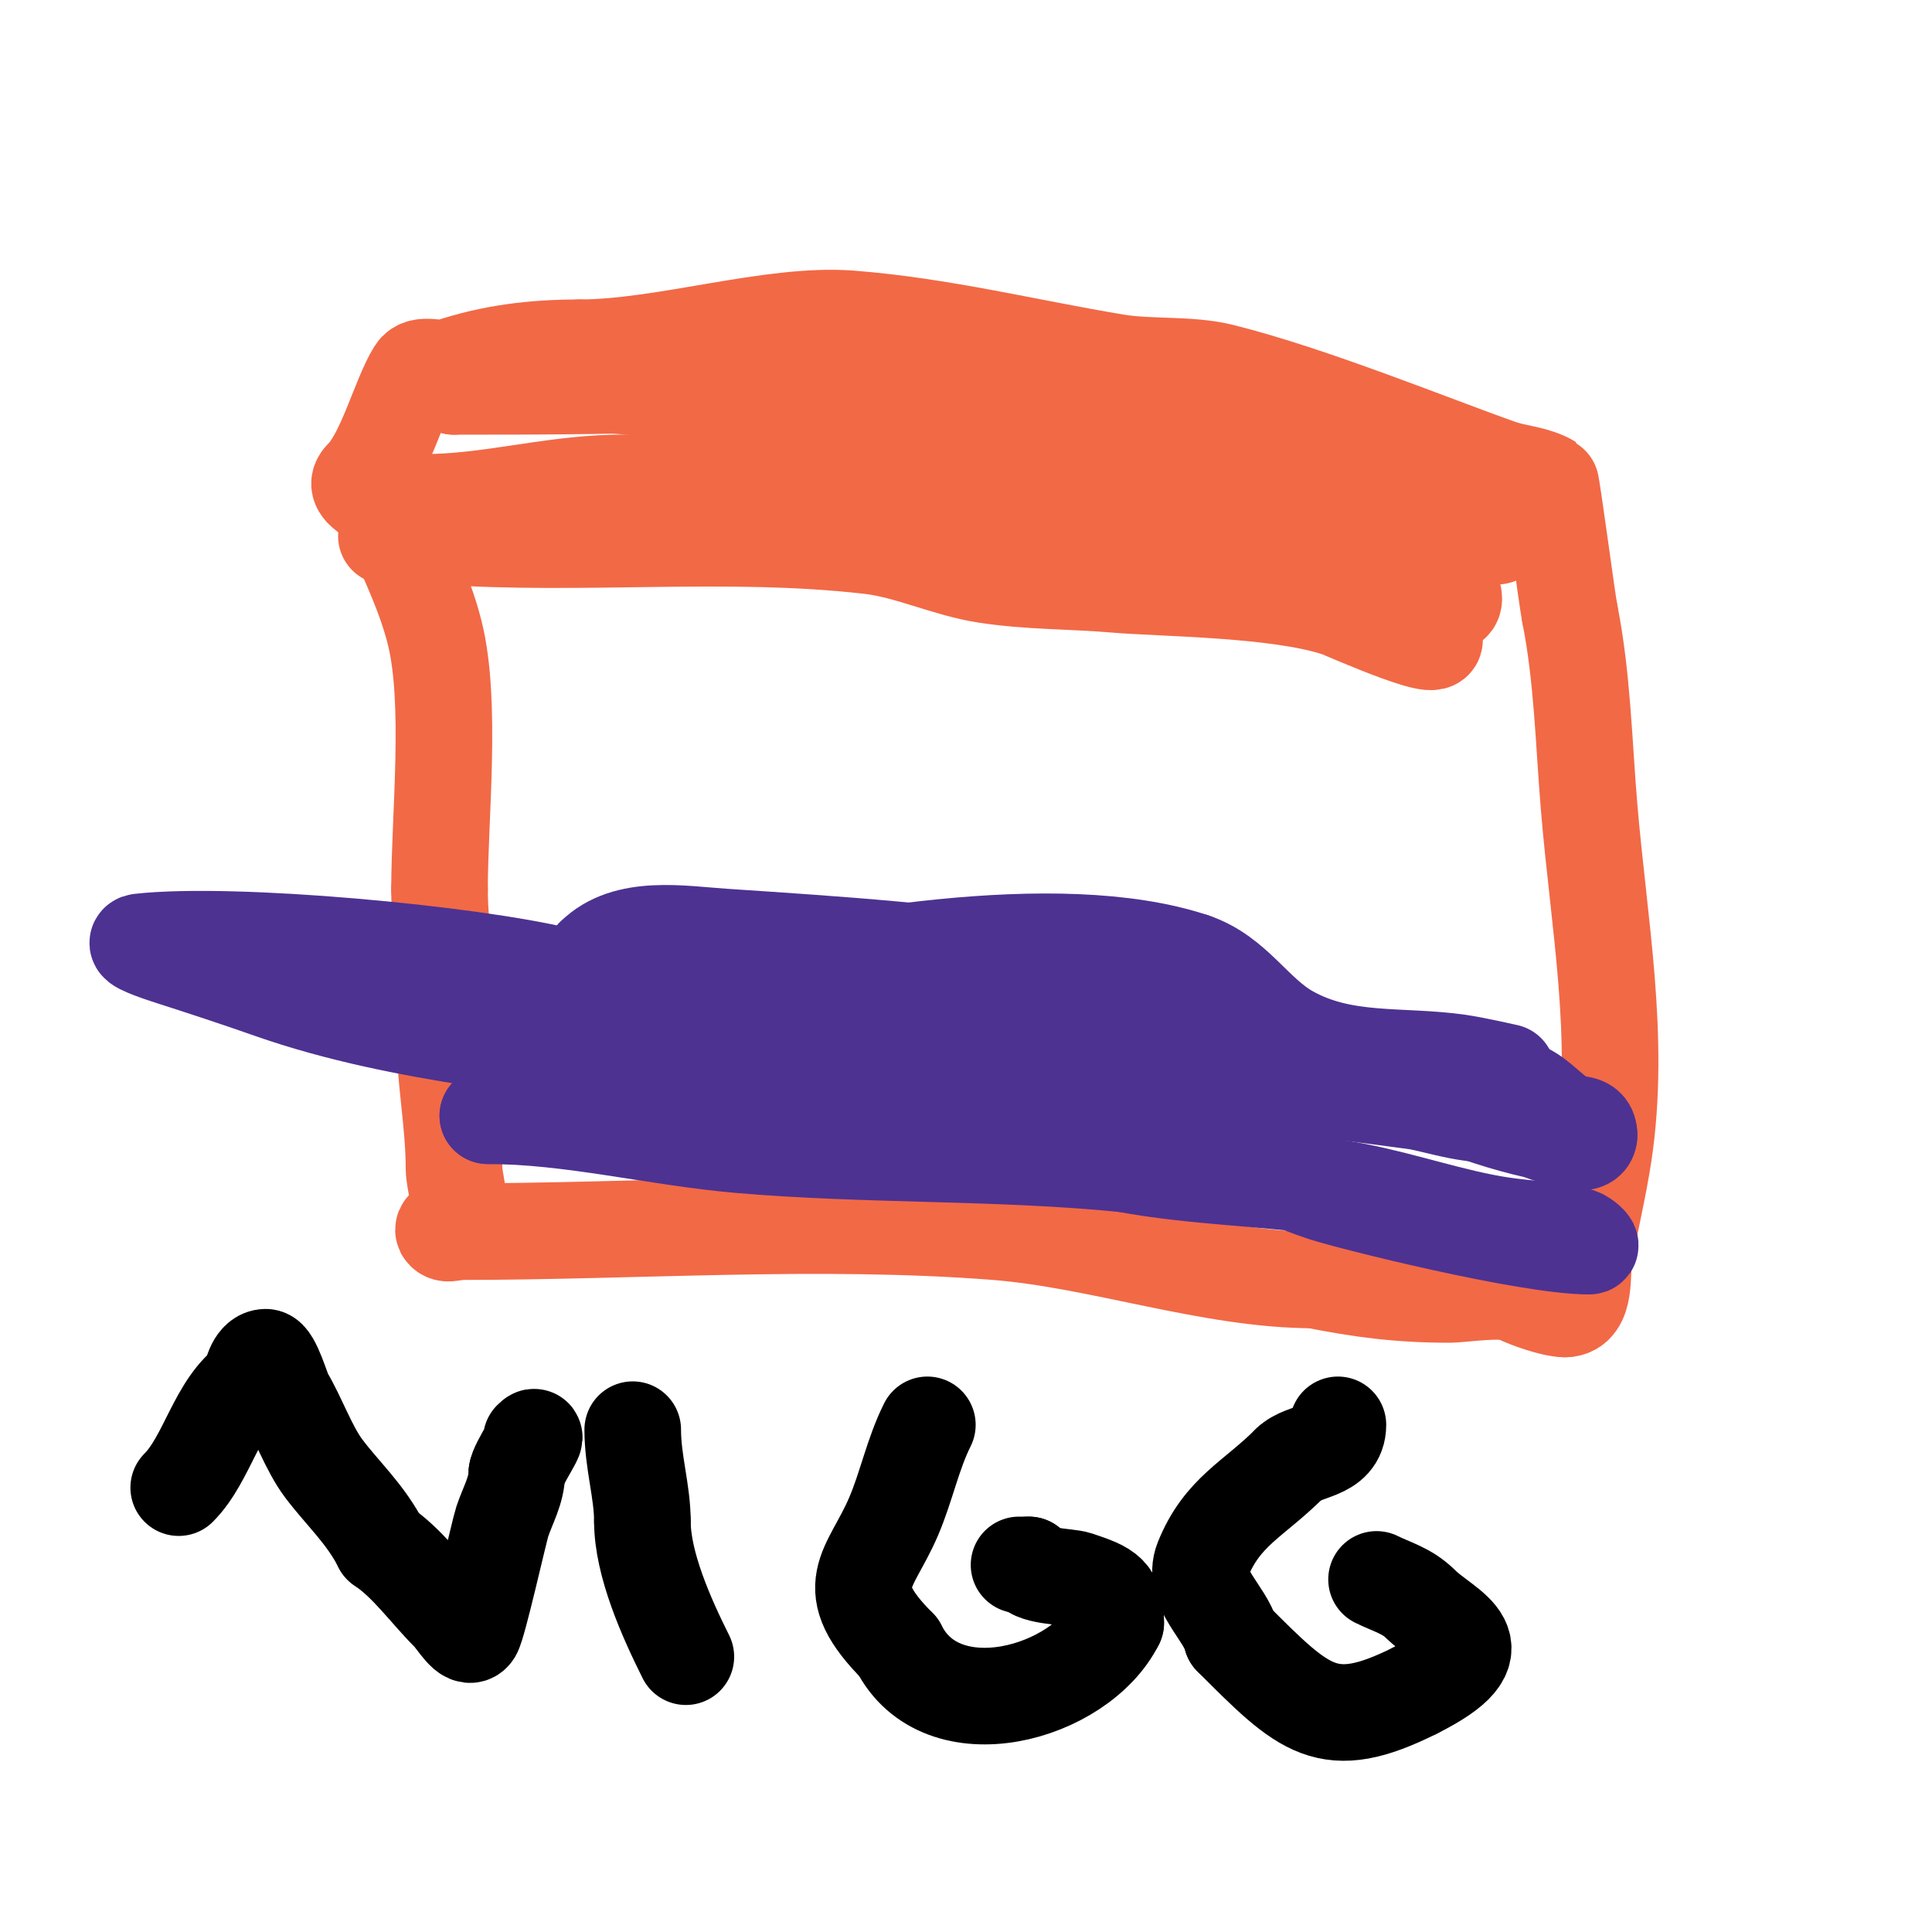 <svg viewBox='0 0 400 400' version='1.1' xmlns='http://www.w3.org/2000/svg' xmlns:xlink='http://www.w3.org/1999/xlink'><g fill='none' stroke='#f26946' stroke-width='20' stroke-linecap='round' stroke-linejoin='round'><path d='M80,105c3.332,8.886 7.715,16.859 10,26c3.612,14.449 1,38.203 1,53'/><path d='M91,184c0,5.098 0.516,9.16 1,14c0.498,4.975 0,10 0,15c0,9.955 2,19.401 2,29c0,2.15 1.729,8.543 1,10c-0.632,1.265 -4,2 -3,3c0.707,0.707 2,0 3,0'/><path d='M95,255c36.541,0 74.37,-2.818 111,0c21.586,1.66 44.634,10 66,10'/><path d='M272,265c9.737,1.947 17.849,3 28,3c2.861,0 11.178,-1.411 14,0c2.266,1.133 7.54,3 10,3'/><path d='M324,271c4.503,0 3.395,-7.49 4,-11c1.211,-7.022 2.933,-13.955 4,-21c3.641,-24.033 -0.989,-47.871 -3,-72c-1.097,-13.17 -1.383,-26.915 -4,-40'/><path d='M325,127c-0.559,-2.797 -3.715,-26.829 -4,-27c-2.984,-1.79 -6.667,-2 -10,-3'/><path d='M311,97c-14.797,-5.261 -39.53,-15.382 -58,-20c-6.793,-1.698 -14.901,-0.817 -22,-2c-18.478,-3.08 -36.294,-7.561 -55,-9c-16.267,-1.251 -38.515,6 -56,6'/><path d='M120,72c-9.573,0 -18.129,1.043 -27,4c-2.236,0.745 -5.765,-1.007 -7,1c-3.347,5.438 -6.207,17.207 -11,22'/><path d='M75,99c-2.661,2.661 5,4.459 5,7'/><path d='M88,104c12.989,0 25.472,-3.662 39,-4c16.77,-0.419 33.579,2.014 50,5'/><path d='M177,105c7.891,1.754 15.152,1.43 23,3c32.93,6.586 66.179,17 100,17'/><path d='M300,125c3.096,0 -1.852,-7.926 -4,-9c-10.41,-5.205 -20.944,-12.262 -32,-17'/><path d='M264,99c-12.021,-2.671 -24.902,-5.11 -37,-7c-18.129,-2.833 -36.951,-0.39 -55,-4c-14.399,-2.88 -26.997,-6.8 -42,-8c-10.04,-0.803 -19.882,-2 -30,-2c-0.092,0 -7,1 -7,1c0,0 1,-0.333 1,1'/><path d='M94,80c19.037,0 37.94,-0.047 57,-1c22.692,-1.135 47.173,-4.718 70,-2c15.775,1.878 50.057,10.852 63,14'/><path d='M310,111c-48.492,-11.021 -97.835,-11.853 -147,-6c-23.261,2.769 -46.581,5.311 -70,6c-8.391,0.247 -13,0 -13,0c0,0 10.887,0 11,0'/><path d='M91,111c29.537,2.11 59.572,-1.377 89,2c8.192,0.94 15.853,4.722 24,6c8.916,1.399 18.009,1.225 27,2c9.577,0.826 33.577,0.859 46,5c1.354,0.451 25.117,11.117 19,5'/><path d='M296,131c-3.823,-1.911 -7.629,-4 -12,-4'/></g>
<g fill='none' stroke='#4d3292' stroke-width='20' stroke-linecap='round' stroke-linejoin='round'><path d='M116,212c9.621,0 18.629,-4.821 28,-7c26.968,-6.272 74.967,-15.344 103,-6'/><path d='M247,199c8.694,2.898 12.558,10.865 20,15c11.241,6.245 22.982,4.283 35,6c3.365,0.481 10,2 10,2c0,0 -6.667,-0.667 -10,-1c-6.997,-0.7 -14.016,-1.185 -21,-2c-13.018,-1.519 -26,-3.333 -39,-5'/><path d='M242,214c-24,-1 -48.001,-1.979 -72,-3c-11.343,-0.483 -22.986,0.753 -34,-2c-6.852,-1.713 -13.137,-5.331 -20,-7c-18.576,-4.519 -67.52,-9.164 -87,-7c-2.222,0.247 3.87,2.318 6,3c7.028,2.249 14.039,4.554 21,7c13.884,4.878 28.461,7.728 43,10c39.632,6.193 66.769,6.783 106,5'/><path d='M205,220c21.18,0 46.422,-3.407 68,0c9.428,1.489 18.791,3.488 28,6c3.051,0.832 6.172,1.586 9,3c0.422,0.211 1.422,0.789 1,1c-4.075,2.037 -14.034,-1.459 -18,-2c-19.951,-2.721 -39.971,-4.928 -60,-7c-11.68,-1.208 -23.34,-2.612 -35,-4c-2.669,-0.318 -10.687,-1 -8,-1'/><path d='M190,216c16.529,5.51 30.713,8.235 48,15c12.229,4.785 23.525,11.899 36,16c5.842,1.921 42.367,11 55,11c0.943,0 -1.106,-1.702 -2,-2c-1.612,-0.537 -3.317,-0.76 -5,-1c-5.394,-0.771 -8.871,-0.774 -15,-2c-10.069,-2.014 -19.846,-5.467 -30,-7c-14.596,-2.203 -29.492,-2.28 -44,-5'/><path d='M233,241c-26.636,-2.664 -53.427,-1.689 -80,-4c-17.257,-1.501 -34.794,-6 -52,-6'/><path d='M101,231c46.409,0 92.631,-2.102 139,-5c14.343,-0.896 29.994,2.501 44,-1'/><path d='M284,225c8.798,0 24.329,-2.835 32,1c2.752,1.376 5.463,4.591 8,6c2.159,1.199 5,0.024 5,3'/><path d='M329,235c0,3.672 -9.198,-0.6 -11,-1c-6.483,-1.441 -12.801,-3.616 -19,-6c-16.169,-6.219 -33.989,-6.996 -50,-13c-10.685,-4.007 -17.029,-12.29 -29,-14'/><path d='M220,201c-23.724,-3.954 -46.191,-5.413 -70,-7c-8.935,-0.596 -20.35,-2.65 -27,4'/><path d='M123,198c0,8.582 -3,15.581 -3,24'/><path d='M120,222l0,1'/></g>
<g fill='none' stroke='#000000' stroke-width='20' stroke-linecap='round' stroke-linejoin='round'><path d='M37,308c6.012,-6.012 7.929,-17.286 15,-22'/><path d='M52,286c0,-1.944 1.056,-5 3,-5c1.438,0 3.399,6.998 4,8c2.724,4.541 4.915,10.887 8,15c3.904,5.205 8.77,9.541 12,16'/><path d='M79,320c5.373,3.582 9.387,9.387 14,14c1.509,1.509 3.816,5.776 5,4c1.003,-1.504 5.34,-21.02 6,-23c1.101,-3.302 3,-6.52 3,-10'/><path d='M107,305c0,-1.587 5.392,-9.392 3,-7'/><path d='M131,296c0,6.694 2,12.752 2,19'/><path d='M133,315c0,8.814 4.973,19.946 9,28'/><path d='M192,295c-3.018,6.037 -4.341,12.796 -7,19c-4.868,11.359 -11.64,14.36 1,27'/><path d='M186,341c8.871,17.743 37.612,9.776 45,-5'/><path d='M231,336c0,-6.155 -1.538,-6.846 -8,-9c-1.991,-0.664 -10,-0.591 -10,-3'/><path d='M213,324c-0.333,0 -3.667,0 -1,0'/><path d='M277,295c0,5.846 -7.122,5.122 -10,8'/><path d='M267,303c-7.474,7.474 -13.975,9.938 -18,20c-2.271,5.678 4.736,10.944 6,16'/><path d='M255,339c15.172,15.172 19.85,20.075 38,11'/><path d='M293,350c18.43,-9.215 6.636,-12.364 1,-18'/><path d='M294,332c-2.634,-2.634 -6.092,-3.546 -9,-5'/></g>
</svg>